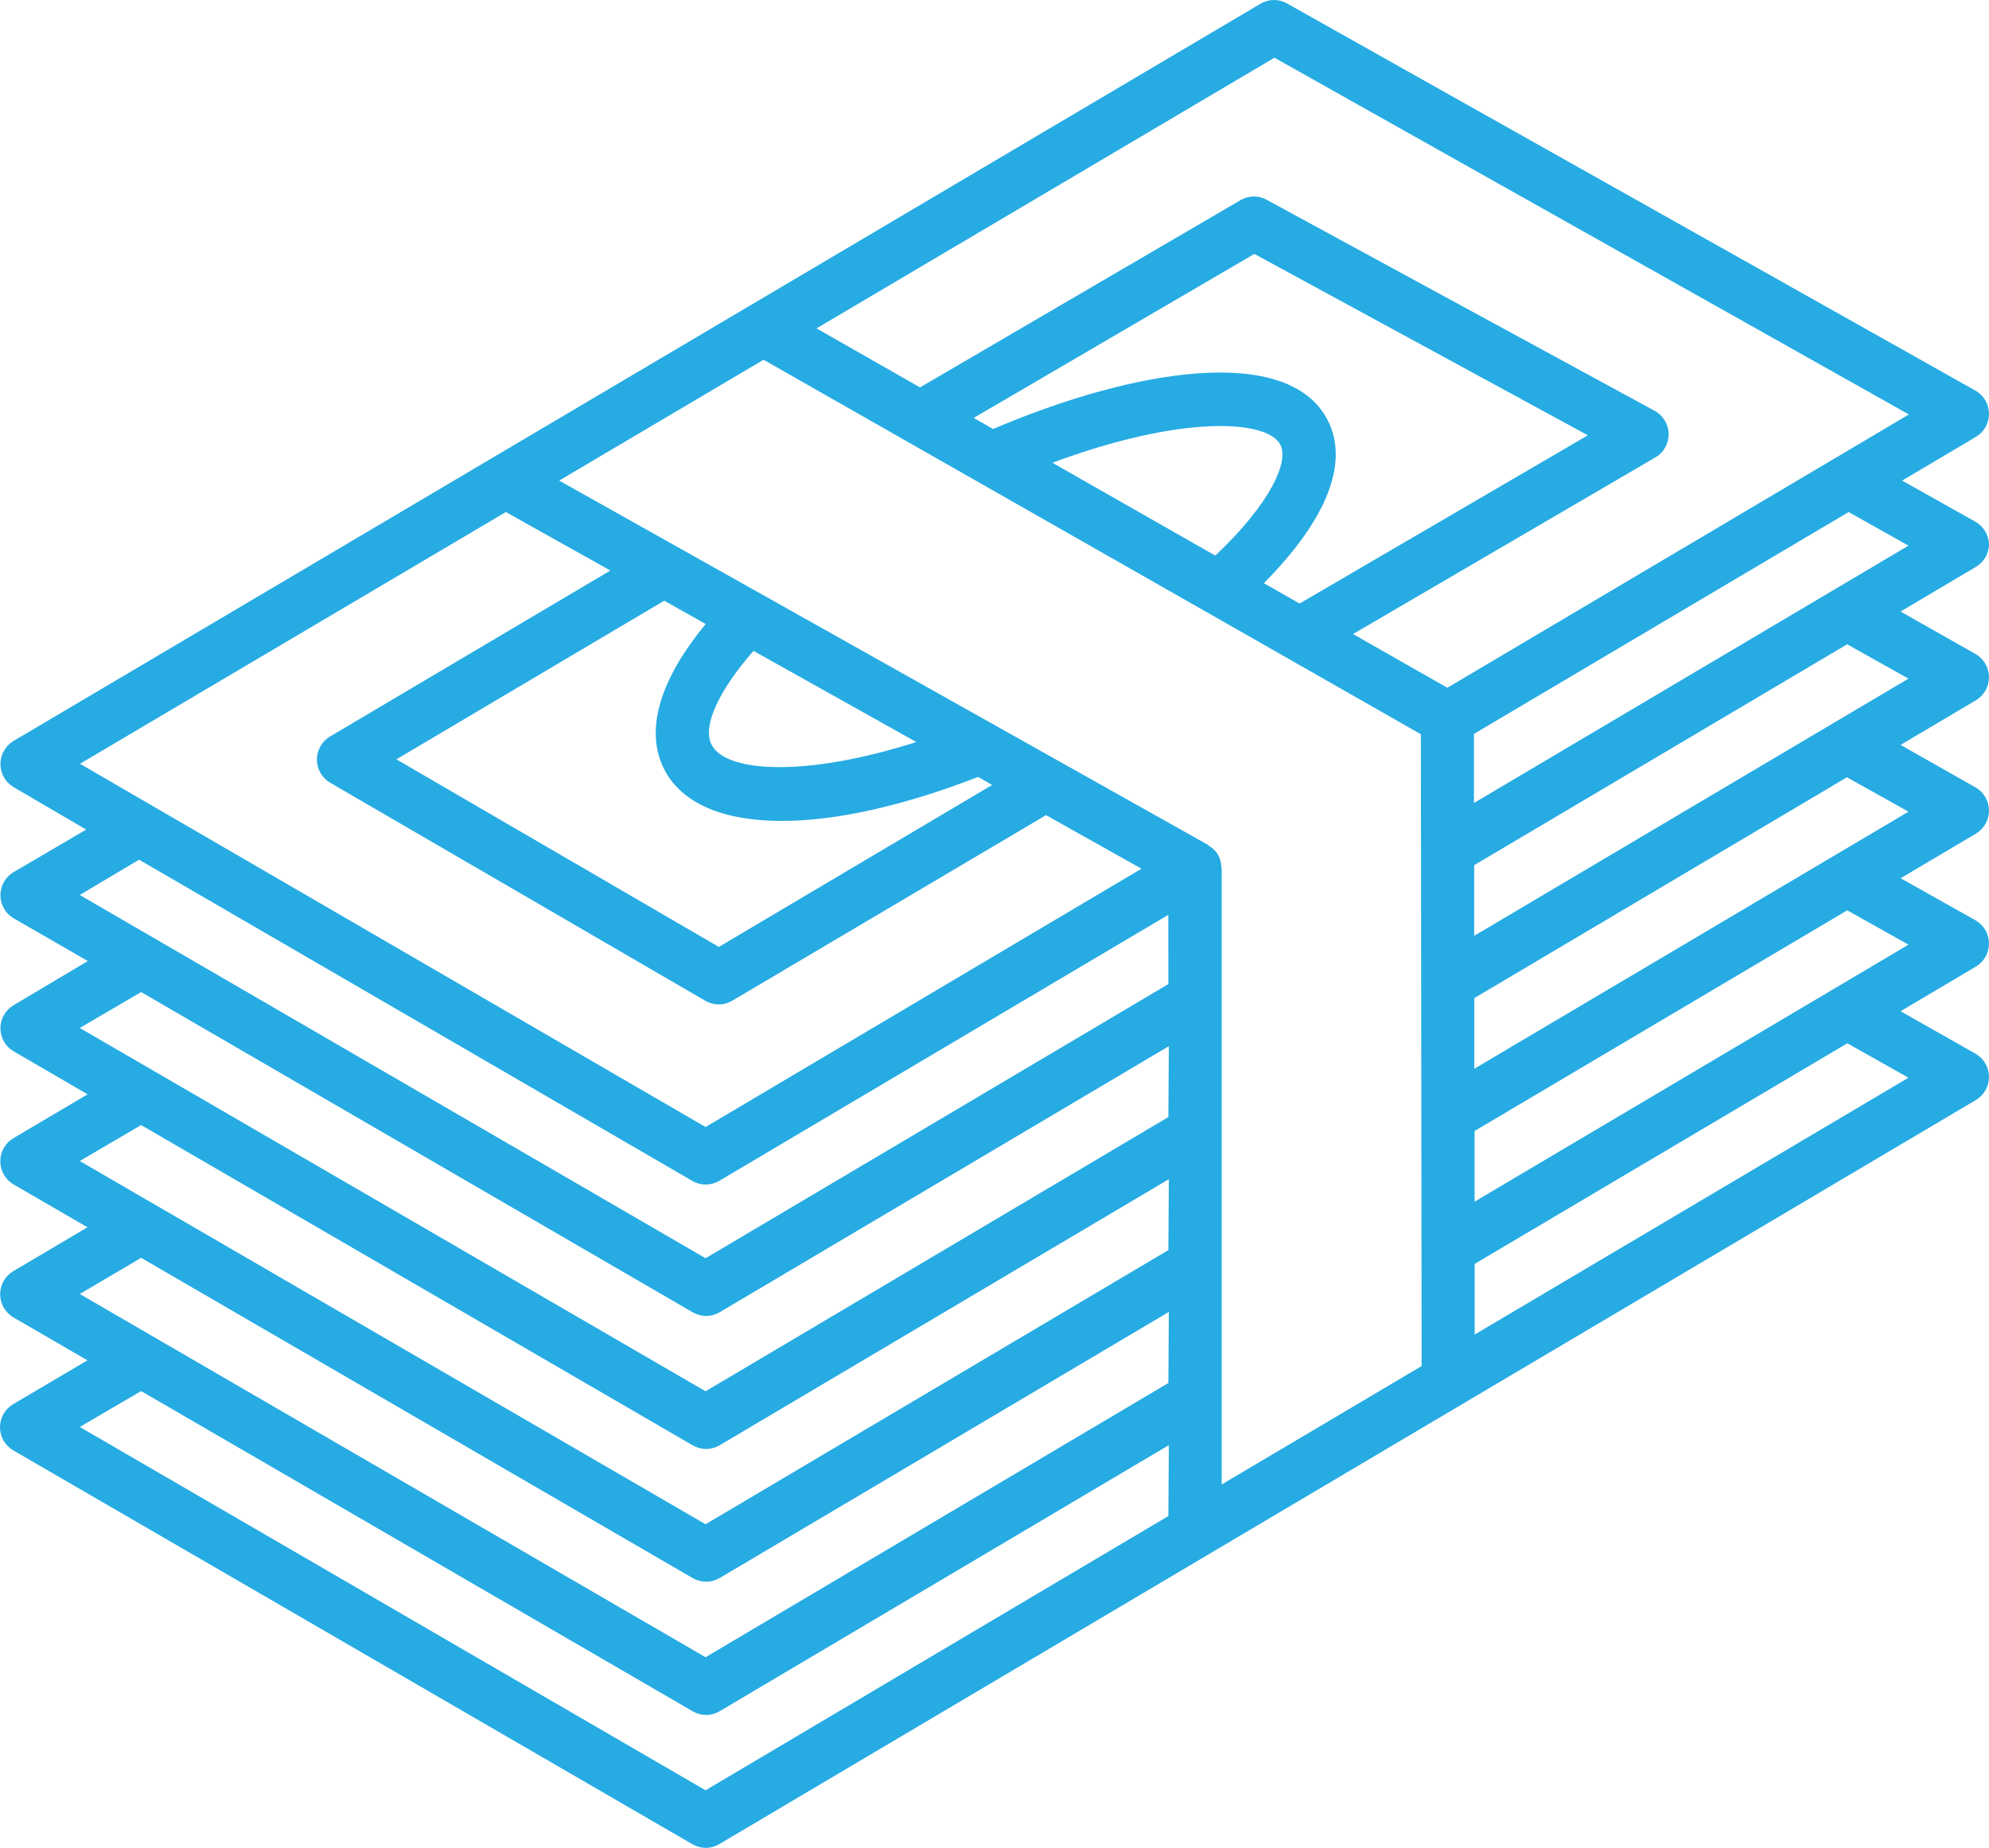 <?xml version="1.0" encoding="UTF-8"?>
<svg width="127px" height="118px" viewBox="0 0 127 118" version="1.1" xmlns="http://www.w3.org/2000/svg" xmlns:xlink="http://www.w3.org/1999/xlink">
    <title>Profitable</title>
    <g id="Lander" stroke="none" stroke-width="1" fill="none" fill-rule="evenodd">
        <g id="Lander---Desktop" transform="translate(-931, -2988)" fill="#26ABE3" fill-rule="nonzero">
            <g id="5-Testimonials---Words-Only" transform="translate(374, 2630)">
                <g id="5" transform="translate(544, 358)">
                    <g id="Profitable" transform="translate(13, 0)">
                        <path d="M127,34.786 C126.99,34.175 126.659,33.615 126.129,33.315 L121.455,30.689 L126.16,27.9 C126.685,27.591 127.005,27.023 126.998,26.411 C126.992,25.8 126.66,25.239 126.129,24.941 L82.193,0.229 C81.67,-0.076 81.024,-0.076 80.501,0.229 L0.873,47.311 C0.349,47.617 0.028,48.18 0.028,48.789 C0.028,49.397 0.349,49.96 0.873,50.266 L5.502,52.974 L0.873,55.69 C0.349,55.995 0.027,56.557 0.027,57.165 C0.027,57.773 0.349,58.335 0.873,58.641 L5.609,61.37 L0.873,64.186 C0.349,64.491 0.027,65.053 0.027,65.661 C0.027,66.269 0.349,66.831 0.873,67.137 L5.596,69.88 L0.864,72.677 C0.34,72.984 0.019,73.546 0.019,74.155 C0.019,74.764 0.34,75.326 0.864,75.633 L5.587,78.371 L0.855,81.169 C0.331,81.475 0.01,82.038 0.01,82.646 C0.01,83.255 0.331,83.818 0.855,84.124 L5.582,86.867 L0.846,89.665 C0.322,89.97 0,90.532 0,91.14 C0,91.748 0.322,92.311 0.846,92.616 L44.216,117.77 C44.476,117.919 44.769,117.998 45.069,118 C45.374,117.998 45.673,117.913 45.935,117.756 C47.902,116.583 126.16,70.245 126.16,70.245 C126.685,69.935 127.004,69.366 126.998,68.754 C126.991,68.142 126.66,67.58 126.129,67.281 L121.352,64.574 L126.16,61.727 C126.685,61.416 127.004,60.847 126.998,60.235 C126.991,59.624 126.66,59.062 126.129,58.762 L121.357,56.082 L126.16,53.235 C126.685,52.926 127.005,52.358 126.998,51.746 C126.992,51.135 126.66,50.574 126.129,50.275 L121.352,47.568 L126.16,44.721 C126.685,44.41 127.004,43.842 126.998,43.23 C126.991,42.618 126.66,42.056 126.129,41.757 L121.352,39.05 L126.16,36.203 C126.662,35.904 126.978,35.371 127,34.786 L127,34.786 Z M5.106,48.773 L32.3,32.697 L38.972,36.433 L21.081,47.027 C20.557,47.333 20.235,47.896 20.235,48.504 C20.235,49.113 20.557,49.676 21.081,49.982 L45.042,63.911 C45.302,64.06 45.595,64.139 45.895,64.141 C46.198,64.14 46.496,64.057 46.757,63.901 L66.79,52.053 L72.886,55.473 L45.051,71.969 L5.106,48.773 Z M42.411,49.125 C43.533,51.322 46.205,52.423 49.922,52.423 C53.339,52.423 57.649,51.48 62.453,49.612 L63.35,50.126 L45.899,60.468 L25.31,48.489 L42.411,38.359 L45.064,39.848 C42.106,43.413 41.154,46.67 42.411,49.125 Z M48.113,41.563 L58.506,47.383 C51.457,49.639 46.353,49.35 45.432,47.55 C44.826,46.386 45.908,44.067 48.113,41.563 L48.113,41.563 Z M74.601,96.812 L45.051,114.323 L5.093,91.122 L9.012,88.83 L44.238,109.283 C44.497,109.434 44.792,109.513 45.091,109.513 C45.397,109.513 45.696,109.428 45.958,109.269 L74.633,92.282 L74.601,96.812 Z M74.601,88.316 L45.051,105.827 L5.093,82.631 L9.012,80.321 L44.238,100.778 C44.498,100.925 44.792,101.003 45.091,101.003 C45.396,101.003 45.695,100.92 45.958,100.764 C46.739,100.313 59.507,92.733 74.633,83.777 L74.601,88.316 Z M74.601,79.829 C60.684,88.072 48.391,95.354 45.051,97.335 L5.093,74.139 L9.012,71.843 L44.238,92.3 C44.498,92.449 44.792,92.528 45.091,92.53 C45.396,92.527 45.695,92.443 45.958,92.286 L74.633,75.299 L74.601,79.829 Z M74.601,71.333 L45.051,88.844 L5.093,65.643 L9.012,63.351 L44.238,83.804 C44.498,83.953 44.792,84.033 45.091,84.034 C45.395,84.033 45.692,83.95 45.953,83.795 L74.633,66.807 L74.601,71.333 Z M74.601,62.841 C60.684,71.094 48.387,78.367 45.051,80.348 L5.093,57.152 L8.878,54.896 L44.202,75.407 C44.733,75.719 45.391,75.719 45.922,75.407 L74.597,58.419 L74.601,62.841 Z M78.005,94.795 L78.005,55.437 C78.005,55.405 77.982,55.378 77.982,55.347 C77.976,55.076 77.903,54.811 77.771,54.575 L77.771,54.575 C77.627,54.347 77.432,54.155 77.201,54.016 C77.174,54.016 77.161,53.966 77.134,53.953 L40.889,33.599 L35.703,30.689 L48.755,22.973 L62.134,30.594 L76.891,39 L82.149,41.996 L82.149,41.996 L90.724,46.887 L90.773,87.233 L78.005,94.795 Z M84.775,26.836 C82.265,21.931 72.379,23.564 63.413,27.395 L62.17,26.687 L80.092,16.214 L101.387,27.797 L82.979,38.54 L80.698,37.24 C84.708,33.202 86.167,29.547 84.775,26.836 Z M77.592,35.476 L67.198,29.552 C75.41,26.488 80.923,26.782 81.753,28.401 C82.297,29.466 81.174,32.097 77.601,35.476 L77.592,35.476 Z M86.391,40.489 L105.697,29.209 C106.23,28.901 106.555,28.325 106.545,27.706 C106.532,27.088 106.189,26.525 105.647,26.231 L80.873,12.754 C80.352,12.469 79.72,12.479 79.208,12.781 L58.744,24.738 L52.135,20.97 L81.376,3.685 L121.886,26.466 L92.416,43.918 L86.391,40.489 Z M121.859,68.82 L94.158,85.221 L94.158,80.709 L117.953,66.622 L121.859,68.82 Z M121.859,60.324 L94.154,76.734 L94.154,72.222 L117.949,58.131 L121.859,60.324 Z M121.859,51.832 L94.136,68.247 L94.136,63.735 L117.931,49.635 L121.859,51.832 Z M121.859,43.336 L94.127,59.76 L94.127,55.248 L117.944,41.143 L121.859,43.336 Z M94.113,51.277 L94.113,46.864 L118.039,32.697 L121.859,34.844 L94.113,51.277 Z" id="Shape"></path>
                    </g>
                </g>
            </g>
        </g>
    </g>
</svg>